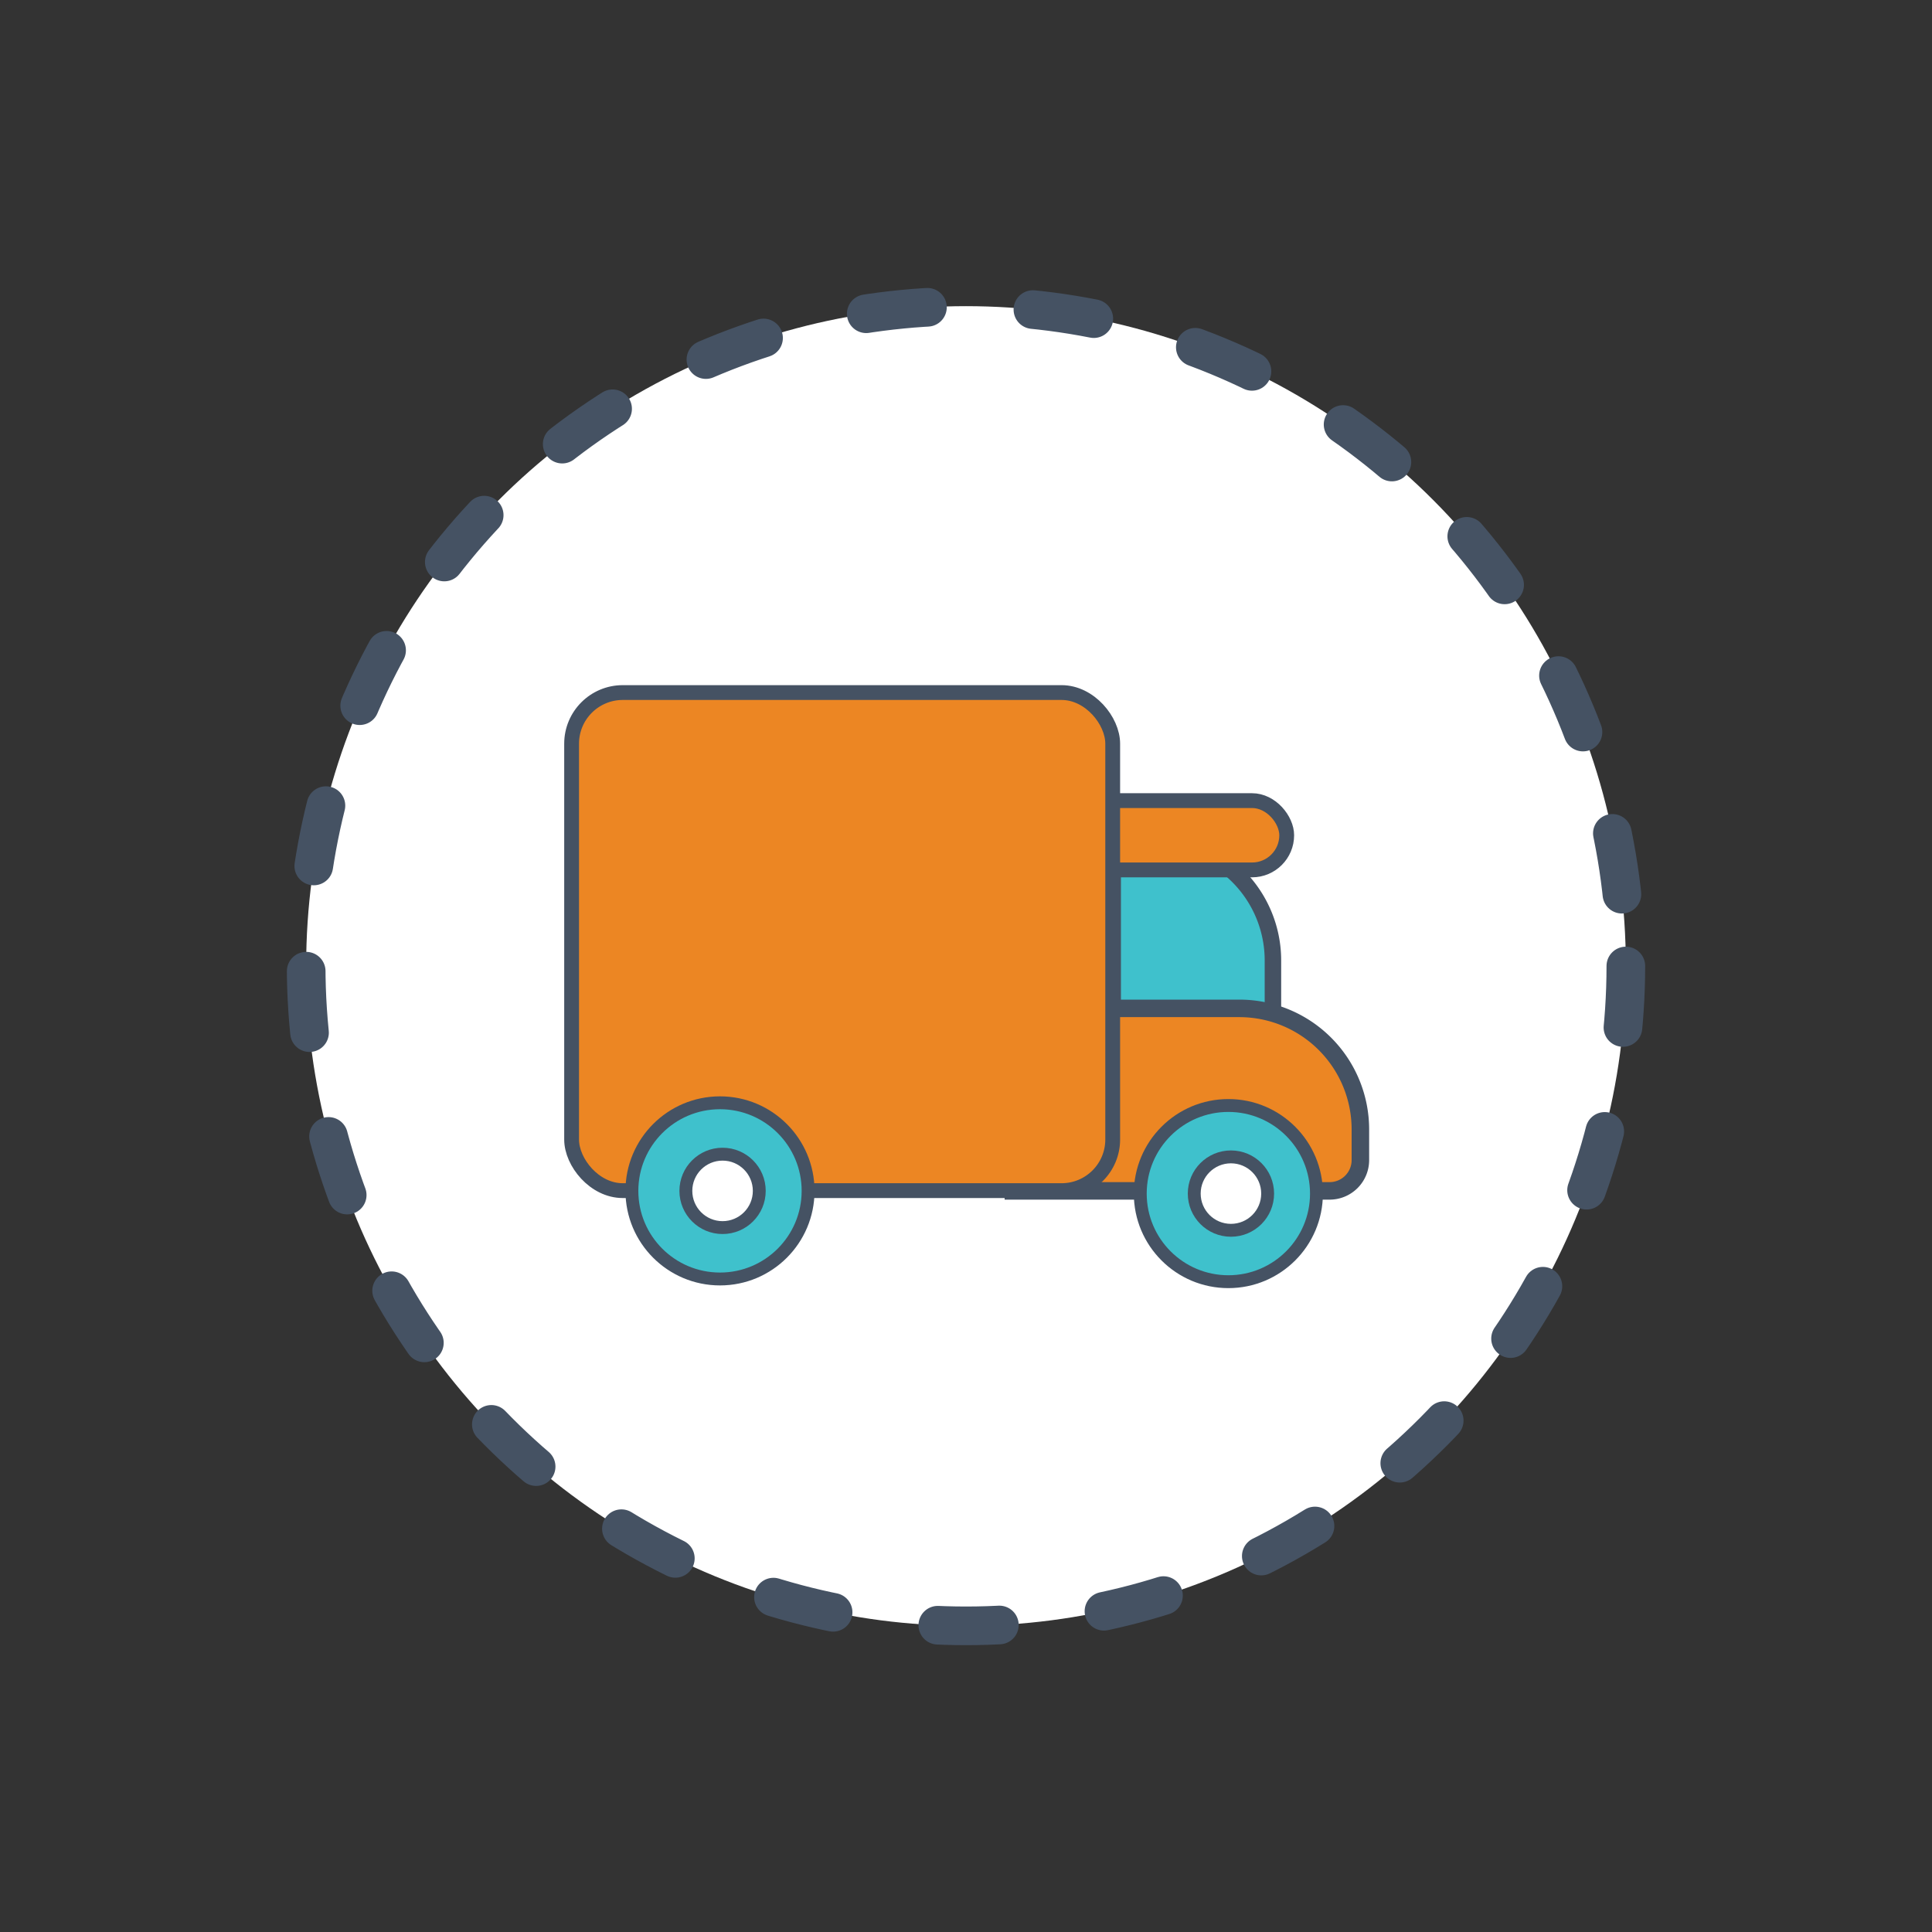 <svg id="Vrstva_1" data-name="Vrstva 1" xmlns="http://www.w3.org/2000/svg" viewBox="0 0 150 150"><rect x="0" y="0" width="150" height="150" fill="#333333" stroke="none"/><defs><style>.cls-1,.cls-7{fill:#fff;}.cls-1,.cls-2,.cls-3,.cls-4,.cls-5,.cls-6,.cls-7{stroke:#455263;}.cls-1{stroke-linecap:round;stroke-linejoin:round;stroke-width:3px;stroke-dasharray:4.78 8.2;}.cls-2,.cls-6{fill:#3fc1cc;}.cls-2,.cls-3,.cls-4,.cls-5,.cls-6,.cls-7{stroke-miterlimit:10;}.cls-2{stroke-width:1.28px;}.cls-3,.cls-4,.cls-5{fill:#ec8623;}.cls-3{stroke-width:1.36px;}.cls-4{stroke-width:1.15px;}.cls-5{stroke-width:1.15px;}.cls-7{stroke-width:1px;}</style></defs><title>prepravni-spolecnost-dodavka</title><circle class="cls-1" cx="75" cy="75" r="51.23"/><path class="cls-2" d="M86.39,65.32h3.19a9.25,9.25,0,0,1,9.25,9.25v4.81a0,0,0,0,1,0,0H86.39a0,0,0,0,1,0,0V65.32A0,0,0,0,1,86.39,65.32Z"/><path class="cls-3" d="M78.68,78.29H96.22a9.4,9.4,0,0,1,9.4,9.4v2.38a2.39,2.39,0,0,1-2.39,2.39H78.68a0,0,0,0,1,0,0V78.29A0,0,0,0,1,78.68,78.29Z"/><rect class="cls-4" x="83.42" y="62.16" width="16.48" height="5.38" rx="2.69"/><rect class="cls-5" x="44.38" y="53.77" width="42.01" height="38.67" rx="3.97"/><circle class="cls-6" cx="95.37" cy="92.67" r="6.84"/><circle class="cls-7" cx="95.57" cy="92.67" r="2.85"/><circle class="cls-6" cx="55.9" cy="92.46" r="6.84"/><circle class="cls-7" cx="56.1" cy="92.46" r="2.85"/></svg>